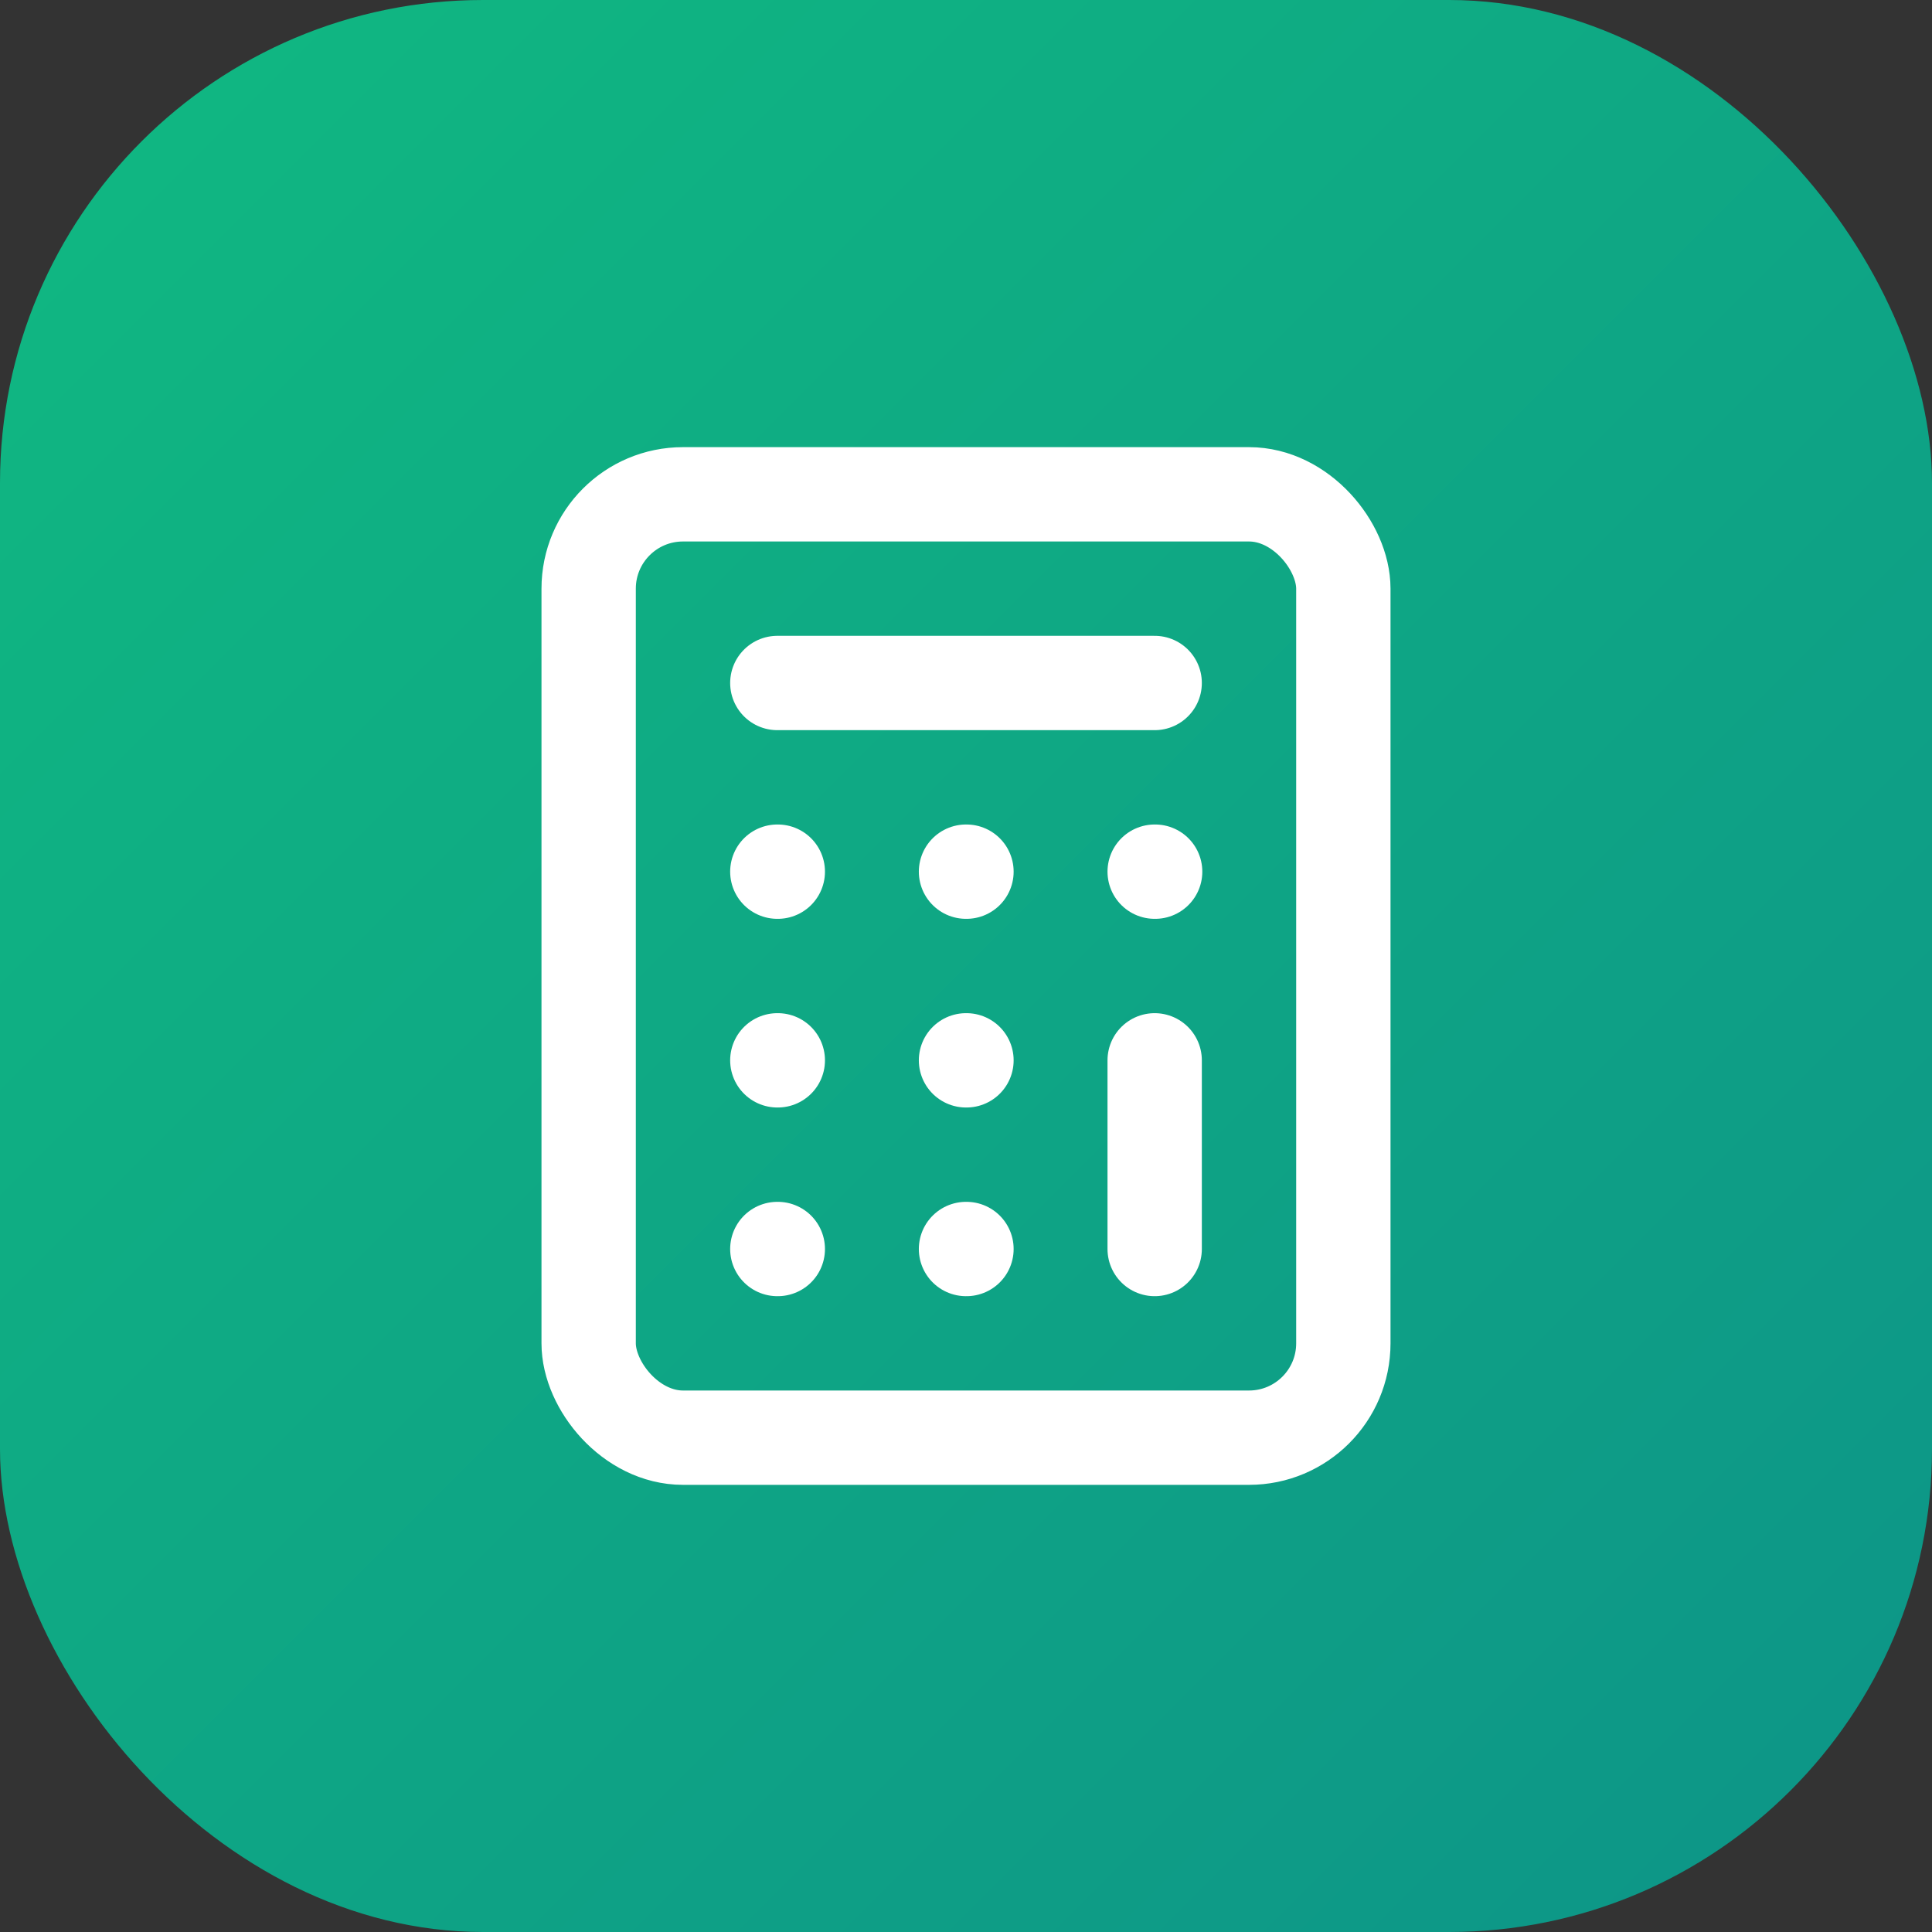 <svg xmlns="http://www.w3.org/2000/svg" viewBox="0 0 512 512">
  <rect x="0" y="0" width="512" height="512" fill="#333333" stroke="none"/>
  <defs>
    <linearGradient id="g" x1="0" x2="1" y1="0" y2="1">
      <stop offset="0%" stop-color="#10b981"/>
      <stop offset="100%" stop-color="#0d9488"/>
    </linearGradient>
  </defs>
  <rect width="512" height="512" rx="128" fill="url(#g)"/>
  <g transform="translate(106, 106) scale(12.5)" fill="none" stroke="white" stroke-width="2" stroke-linecap="round" stroke-linejoin="round">
    <rect width="16" height="20" x="4" y="2" rx="2"/>
    <line x1="8" x2="16" y1="6" y2="6"/>
    <line x1="16" x2="16" y1="14" y2="18"/>
    <path d="M16 10h.01M12 10h.01M8 10h.01M12 14h.01M8 14h.01M12 18h.01M8 18h.01"/>
  </g>
</svg>